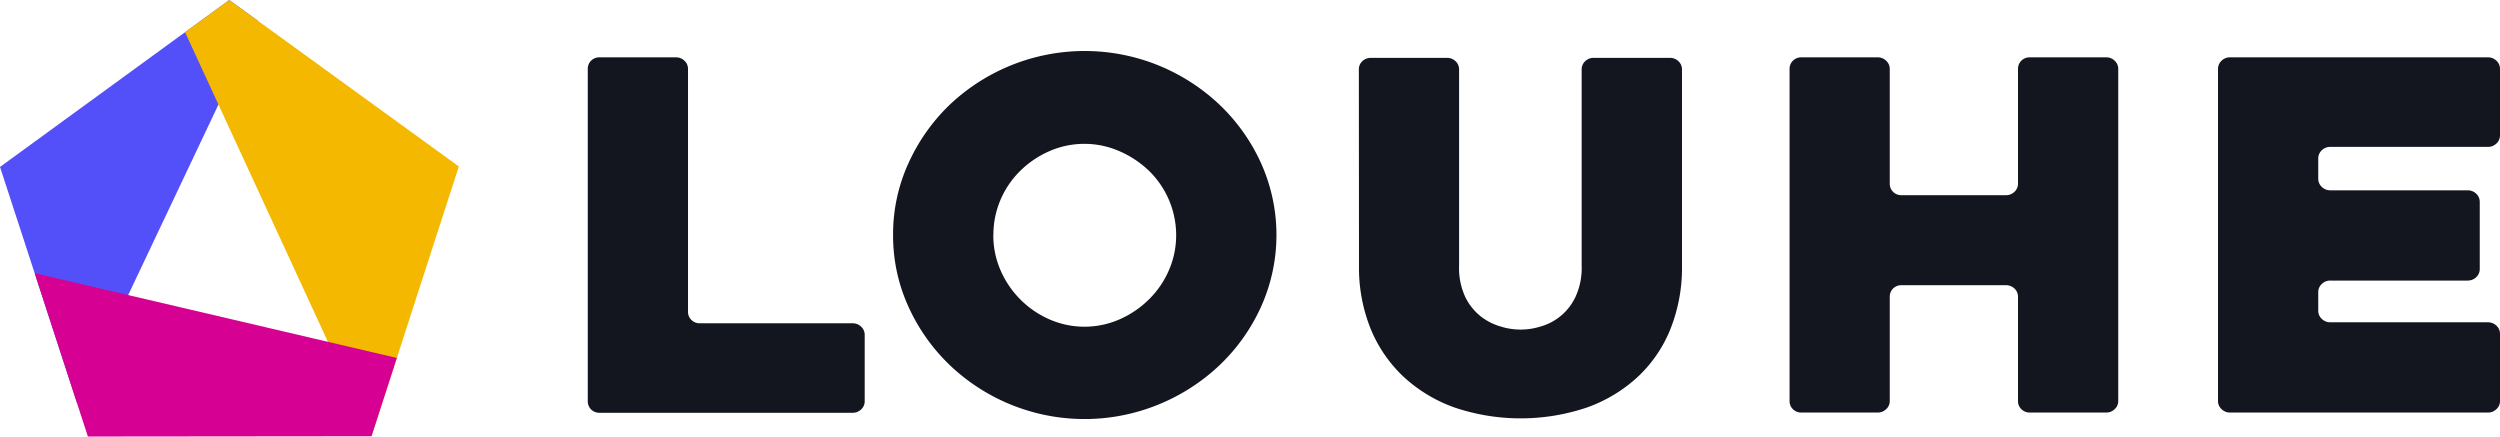 <svg xmlns="http://www.w3.org/2000/svg" viewBox="0 0 528.48 92.28"><defs><style>.cls-1{fill:#13161f;}.cls-2{fill:#5350fa;}.cls-3{fill:#f5b800;}.cls-4{fill:#d60093;}</style></defs><g id="Layer_2" data-name="Layer 2"><g id="Layer_1-2" data-name="Layer 1"><path class="cls-1" d="M182.79,70.8v14a2.29,2.29,0,0,1-.75,1.74,2.52,2.52,0,0,1-1.82.72h-53.4a2.5,2.5,0,0,1-1.88-.72,2.39,2.39,0,0,1-.69-1.74V14.59a2.43,2.43,0,0,1,.69-1.75,2.5,2.5,0,0,1,1.88-.72h16.05a2.54,2.54,0,0,1,1.82.72,2.33,2.33,0,0,1,.75,1.75V65.88a2.39,2.39,0,0,0,.7,1.74,2.46,2.46,0,0,0,1.87.72h32.21a2.52,2.52,0,0,1,1.82.72A2.31,2.31,0,0,1,182.79,70.8Z"/><path class="cls-1" d="M188.79,49.67A36.07,36.07,0,0,1,192,34.59a40,40,0,0,1,8.67-12.36A41.5,41.5,0,0,1,245,13.87a41.52,41.52,0,0,1,12.9,8.36,39.64,39.64,0,0,1,8.72,12.36,37,37,0,0,1,0,30.16,39.64,39.64,0,0,1-8.72,12.36A41.52,41.52,0,0,1,245,85.47a41.31,41.31,0,0,1-44.3-8.36A40,40,0,0,1,192,64.75,36.1,36.1,0,0,1,188.79,49.67Zm21.19,0a18.44,18.44,0,0,0,1.49,7.38,20,20,0,0,0,10.28,10.42,18.44,18.44,0,0,0,15,0,20.68,20.68,0,0,0,6.21-4.26,19.51,19.51,0,0,0,4.17-6.16,18.45,18.45,0,0,0,1.5-7.38,19,19,0,0,0-5.67-13.49A21.09,21.09,0,0,0,236.73,32a18.44,18.44,0,0,0-15,0,20.3,20.3,0,0,0-6.15,4.21,19.07,19.07,0,0,0-4.13,6.15A18.63,18.63,0,0,0,210,49.67Z"/><path class="cls-1" d="M287.25,14.69a2.32,2.32,0,0,1,.74-1.75,2.55,2.55,0,0,1,1.81-.71h16.08a2.53,2.53,0,0,1,1.81.71,2.33,2.33,0,0,1,.75,1.75V56.23a14.49,14.49,0,0,0,1.34,6.62,11.77,11.77,0,0,0,3.33,4.1,12.44,12.44,0,0,0,4.25,2.11,14,14,0,0,0,8.17,0A11.62,11.62,0,0,0,333,62.85a14.36,14.36,0,0,0,1.35-6.62V14.69a2.36,2.36,0,0,1,.74-1.75,2.55,2.55,0,0,1,1.81-.71H353a2.53,2.53,0,0,1,1.81.71,2.33,2.33,0,0,1,.75,1.75V56.23a34.92,34.92,0,0,1-2.41,13.24,28.18,28.18,0,0,1-6.89,10.15,31.24,31.24,0,0,1-10.79,6.52,43.76,43.76,0,0,1-28,0,31.24,31.24,0,0,1-10.79-6.52,28.84,28.84,0,0,1-6.95-10.15,34.54,34.54,0,0,1-2.45-13.24Z"/><path class="cls-1" d="M447.78,14.59V84.75a2.29,2.29,0,0,1-.75,1.74,2.51,2.51,0,0,1-1.81.72H429.16a2.48,2.48,0,0,1-1.87-.72,2.36,2.36,0,0,1-.7-1.74v-22a2.37,2.37,0,0,0-.74-1.75,2.55,2.55,0,0,0-1.82-.71h-22a2.49,2.49,0,0,0-1.86.71,2.45,2.45,0,0,0-.69,1.75v22a2.3,2.3,0,0,1-.76,1.74,2.54,2.54,0,0,1-1.83.72h-16a2.52,2.52,0,0,1-1.89-.72,2.4,2.4,0,0,1-.7-1.74V14.59a2.44,2.44,0,0,1,.7-1.75,2.52,2.52,0,0,1,1.89-.72h16a2.54,2.54,0,0,1,1.83.72,2.33,2.33,0,0,1,.76,1.74V38.8a2.41,2.41,0,0,0,.69,1.74,2.46,2.46,0,0,0,1.86.72h22a2.52,2.52,0,0,0,1.82-.72,2.34,2.34,0,0,0,.74-1.74V14.58a2.39,2.39,0,0,1,.7-1.74,2.48,2.48,0,0,1,1.87-.72h16.06a2.51,2.51,0,0,1,1.81.72A2.33,2.33,0,0,1,447.78,14.59Z"/><path class="cls-1" d="M490.06,33.46v4.31a2.32,2.32,0,0,0,.75,1.74,2.52,2.52,0,0,0,1.82.72h29a2.54,2.54,0,0,1,1.82.72,2.32,2.32,0,0,1,.75,1.74V56.85a2.32,2.32,0,0,1-.75,1.74,2.54,2.54,0,0,1-1.82.72h-29a2.52,2.52,0,0,0-1.82.72,2.32,2.32,0,0,0-.75,1.74v3.9a2.29,2.29,0,0,0,.75,1.74,2.52,2.52,0,0,0,1.82.72h33.28a2.54,2.54,0,0,1,1.82.72,2.32,2.32,0,0,1,.75,1.74V84.75a2.29,2.29,0,0,1-.75,1.74,2.54,2.54,0,0,1-1.82.72H471.44a2.52,2.52,0,0,1-1.82-.72,2.29,2.29,0,0,1-.75-1.74V14.59a2.33,2.33,0,0,1,.75-1.75,2.52,2.52,0,0,1,1.82-.72h54.47a2.54,2.54,0,0,1,1.82.72,2.33,2.33,0,0,1,.75,1.75v14a2.32,2.32,0,0,1-.75,1.74,2.54,2.54,0,0,1-1.82.72H492.63a2.52,2.52,0,0,0-1.82.72A2.32,2.32,0,0,0,490.06,33.46Z"/><polygon class="cls-2" points="48.46 0 0 35.29 16.28 85.2 54.56 4.42 48.46 0"/><polygon class="cls-3" points="96.99 35.19 48.46 0 39.12 6.8 78.53 92.22 96.99 35.19"/><polygon class="cls-4" points="83.89 75.67 7.33 57.75 18.58 92.28 78.53 92.22 83.89 75.67"/></g></g></svg>